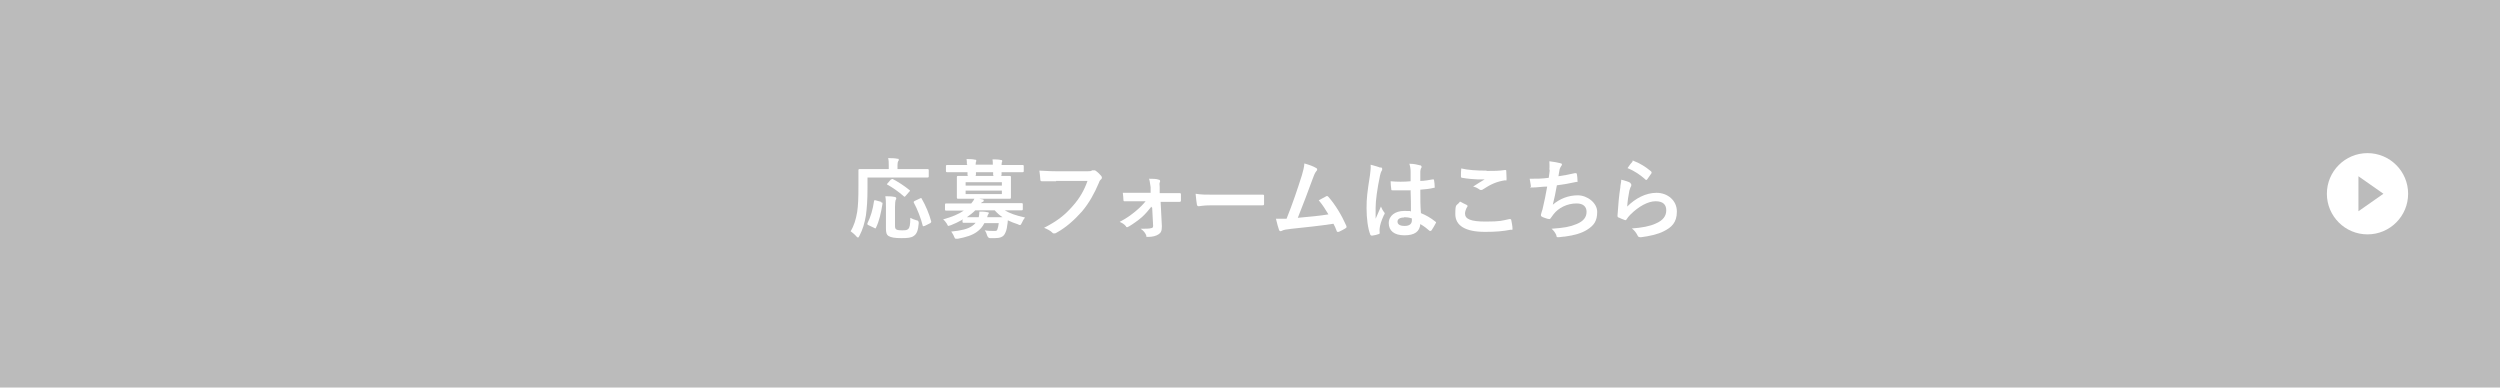 <?xml version="1.0" encoding="UTF-8"?>
<svg id="_レイヤー_2" data-name=" レイヤー 2" xmlns="http://www.w3.org/2000/svg" version="1.1" viewBox="0 0 800 124">
  <defs>
    <style>
      .cls-1 {
        fill: #bbb;
      }

      .cls-1, .cls-2 {
        stroke-width: 0px;
      }

      .cls-2 {
        fill: #fff;
      }
    </style>
  </defs>
  <g id="_レイヤー_1-2" data-name=" レイヤー 1-2">
    <g>
      <g>
        <rect class="cls-1" y="0" width="800" height="124"/>
        <g>
          <path class="cls-2" d="M277.6,60.1c0,4-.2,6.5-.5,8.8-.4,2.4-1,4.5-2.1,6.6-.2.4-.3.5-.4.5s-.3,0-.6-.4c-.6-.7-1.3-1.2-1.8-1.6,1.1-1.8,1.7-3.8,2.1-6.2.3-2,.4-4.3.4-8.3v-5.1q0-.3.3-.3h9.4v-1.2c0-.9,0-1.6-.2-2.3,1,0,2,0,3,.2.3,0,.4,0,.4.3s0,.3-.2.5c-.1.2-.2.6-.2,1.2v1.3h9.7q.3,0,.3.3v2.1q0,.3-.3.3h-19.3v3.3h0ZM282,64.8c.4,0,.4,0,.4.4-.5,3-1,5.4-2.1,7.7-.1.3-.3.2-.6,0l-1.9-.9c-.3-.2-.3-.3-.2-.6,1-2,1.7-4.3,2.1-7.1q0-.3.5-.2l1.8.5v.2ZM286.4,71.9c0,.9,0,1.2.4,1.5.3.2.8.3,1.8.3s1.6,0,2-.4c.5-.4.7-1.4.7-3.6.5.3,1.3.6,2,.8.5,0,.7.4.7.9-.2,2.5-.7,3.5-1.6,4.1-.8.6-2,.7-4,.7s-3.3-.2-4.1-.7c-.6-.4-.8-1-.8-2.5v-6.8c0-1.1,0-2.5-.2-3.4.9,0,2,0,2.9.2.3,0,.6.2.6.4s0,.4-.2.6c-.1.3-.2,1-.2,2.2v5.6h0ZM285.1,57.5q.3-.3.6-.2c1.7.9,3.6,2.1,5.3,3.5.1,0,.2.2.2.2,0,0,0,.2-.2.3l-1.3,1.5q-.3.3-.5,0c-1.7-1.5-3.6-2.8-5.2-3.7-.2,0-.3-.2,0-.4l1.2-1.4h-.1ZM295.8,72.3q-.4.2-.5,0c-.6-2.4-1.7-5.3-2.9-7.5q-.1-.3.3-.5l1.7-.8c.3-.2.4-.2.5,0,1.3,2.2,2.5,5.1,3.1,7.4q0,.3-.3.5l-1.8.9h-.1Z"/>
          <path class="cls-2" d="M307.8,70.4c-1.1.6-2.3,1.2-3.6,1.7-.3,0-.5.2-.6.2-.3,0-.4-.2-.6-.7-.4-.6-.8-1.1-1.2-1.4,2.9-.8,5-1.7,6.6-2.8h-5.7q-.3,0-.3-.3v-1.7q0-.3.3-.3h8.1c.4-.5.8-1,1-1.5h-5.3q-.3,0-.3-.3v-6.7q0-.3.3-.3h16.7q.3,0,.3.3v6.7q0,.3-.3.3h-9.8l1,.2c.3,0,.4.2.4.4s-.1.3-.3.4c-.2,0-.4.2-.6.4h13.1q.3,0,.3.3v1.7q0,.3-.3.3h-5.5c1.7,1,3.7,1.7,6.5,2.3-.4.5-.7,1-1,1.7-.3.5-.3.7-.6.7s-.3,0-.6-.2c-1.2-.4-2.3-.8-3.3-1.3,0,.6-.1,1.1-.2,1.7-.1,1.1-.4,2-.8,2.7-.5.9-1.5,1.3-3.1,1.3h-1.6c-.4,0-.7-.3-.9-.8-.2-.7-.4-1.2-.8-1.7,1.1.2,2,.2,2.9.2s1,0,1.2-.6.3-1.1.4-1.9h-4.6c-.6,1.2-1.4,2.1-2.4,2.8-1.5,1.1-3.5,1.7-6.1,2.2h-.6c-.3,0-.4-.2-.6-.7-.2-.6-.6-1.1-.9-1.6,3.1-.3,5.3-.8,6.7-1.8.4-.3.8-.6,1.1-1h-3.9q-.3,0-.3-.3v-.9h0l-.2.3ZM309.4,52.6c0-.6,0-1.2-.1-1.7.9,0,1.9,0,2.7.2.3,0,.4,0,.4.3s0,.3-.1.4c0,0-.1.4-.1.9h5.5c0-.6,0-1.2-.1-1.7.9,0,1.9,0,2.7.2.3,0,.4,0,.4.3s0,.3-.1.4c0,0-.1.4-.1.9h6.8q.3,0,.3.3v1.7q0,.3-.3.3h-6.8v.9q0,.3-.3.3h-2.1q-.3,0-.3-.3v-.9h-5.5v.9q0,.3-.3.3h-2.1q-.3,0-.3-.3v-.9h-6.6q-.3,0-.3-.3v-1.7q0-.3.3-.3h6.6l-.2-.2ZM309,58.3v1.1h11.6v-1.1h-11.6ZM320.6,61h-11.6v1.1h11.6v-1.1ZM320.8,69.5c-.9-.6-1.7-1.3-2.5-2.2h-6.2c-.8.8-1.7,1.5-2.7,2.2h3.8c.1-.6.2-1.2.2-1.8.9,0,1.7,0,2.5.2.3,0,.5,0,.5.3s-.1.3-.2.4c-.1.2-.2.4-.3.9h5,0Z"/>
          <path class="cls-2" d="M338,58c-1.8,0-3.4,0-4.6,0-.4,0-.5-.2-.5-.6,0-.6-.2-2-.3-2.8,1.3,0,2.7.2,5.4.2h10c.8,0,1.1,0,1.5-.3.1,0,.3,0,.4,0s.3,0,.5,0c.8.5,1.5,1.2,2,1.8.1.2.2.3.2.5,0,.3-.1.5-.4.7-.3.3-.4.5-.6,1.1-1.4,3.3-3.1,6.4-5.4,9.1-2.4,2.7-5.1,5.1-8,6.7-.3.2-.5.3-.8.3s-.5,0-.7-.3c-.6-.6-1.6-1.1-2.6-1.5,4.1-2.1,6.6-4,9.2-7,2.2-2.5,3.6-4.9,4.7-8h-10.1,0Z"/>
          <path class="cls-2" d="M368.3,66.3c-.8,1-1.7,2.1-2.8,3.1-1.1,1-3.1,2.4-4.3,3.1-.2,0-.3.2-.5.2s-.3,0-.4-.3c-.6-.7-1.1-1-2-1.4,2.6-1.4,3.6-2.2,5.2-3.5,1.3-1.1,2.2-2,3.1-3.1h-3.2c-1.2,0-2.3,0-3.5,0-.2,0-.4,0-.4-.4,0-.6-.1-1.3-.2-2.3,1.7,0,2.7,0,4.1,0h4.8v-1.8c-.2-1-.2-1.8-.5-2.7,1.1,0,2.4,0,3.1.3.4,0,.5.4.4.7-.2.4-.2.8-.1,1.6v2h6.3c.3,0,.5,0,.5.4v2c0,.3-.2.4-.5.4h-6l.4,7.8c0,1.5-.3,2.1-1.1,2.6-.7.5-2,.8-3.1.8s-.7,0-.8-.5c-.4-.9-.9-1.5-1.8-2.1,1.6,0,2.8,0,3.4-.2.4,0,.6-.3.6-.7l-.3-5.8h0l-.4-.4Z"/>
          <path class="cls-2" d="M387.7,65.7c-2.8,0-3.8.3-4.1.3s-.6-.2-.6-.6c-.1-.6-.3-2-.4-3.4,1.8.3,3.2.3,6,.3h15.4c.4,0,.5,0,.5.4v2.6c0,.3-.1.4-.5.4h-16.3,0Z"/>
          <path class="cls-2" d="M421.2,53.8c.2,0,.3.3.3.4s0,.3-.3.6c-.5.6-.8,1.5-1.1,2.3-1.6,4.3-3.1,8.4-4.8,12.6,4.3-.4,6.7-.6,9.8-1.1-.9-1.5-1.9-3.1-3.1-4.5.8-.4,1.7-.9,2.4-1.3.3-.2.5,0,.7.2,2.2,2.5,4.3,6,5.7,9.2,0,0,.1.3.1.4,0,.2-.1.3-.4.5-.7.4-1.4.8-2.1,1.1h-.3c-.2,0-.3,0-.4-.4-.3-.8-.6-1.5-1-2.2-4.5.7-8.7,1.1-13.3,1.6-1.8.2-2.6.3-3.3.7-.4.2-.7,0-.8-.3-.2-.5-.6-1.9-1-3.6h3.4c2-5,3.4-9.2,4.9-13.9.4-1.5.7-2.4.8-3.8,1.7.5,2.9.9,3.8,1.5h0Z"/>
          <path class="cls-2" d="M441.9,53.5c.3.2.4.3.4.6s0,.4-.2.6c-.2.3-.3.7-.5,1.5-.9,4.2-1.4,8.1-1.4,10.2v3.6c.6-1.3,1.1-2.5,1.7-3.9.4.9.6,1.3,1,1.8.1,0,.2.3.2.4s0,.3-.2.4c-1,2.2-1.3,3.4-1.4,4.3-.1.8,0,1.2,0,1.5s0,.3-.3.4c-.5.2-1.3.4-2.1.5-.3,0-.4,0-.6-.3-.8-2-1.2-5.3-1.2-8.5s.2-4.9,1.1-10.6c.1-1,.3-2.2.2-3.3,1.1.3,2.6.7,3.2,1h0v-.2ZM451.5,60.9c-1.9,0-3.9,0-5.8,0-.4,0-.5,0-.5-.4-.1-.7-.2-1.7-.2-2.5,2.1.2,4.3.2,6.4,0v-2.9c0-1-.1-1.7-.4-2.7,1.6,0,2.5.3,3.4.5.3,0,.5.2.5.5s0,.2-.2.5c-.1.3-.2.6-.2,1v3c1.3,0,2.8-.3,4-.5.3,0,.4,0,.4.3.1.5.2,1.4.2,2s-.1.4-.3.4c-1,.3-2.9.5-4.3.6,0,3.1,0,5.1.2,7.5,1.7.7,3.1,1.5,4.6,2.7.3.2.3.3.1.6-.4.7-.8,1.5-1.3,2.2,0,0-.2.2-.3.2s-.2,0-.3,0c-.9-.8-1.8-1.5-3-2.2-.2,2.4-1.8,3.6-5.1,3.6s-5-1.5-5-3.9,2.1-3.9,4.9-3.9,1.6,0,2.2.2c0-2.2,0-4.2-.1-6.4v-.3ZM449.3,69.6c-1.3,0-2.1.5-2.1,1.3s.6,1.4,2.3,1.4,2.3-.8,2.3-1.8,0-.3,0-.6c-.9-.3-1.7-.4-2.4-.4h0Z"/>
          <path class="cls-2" d="M469.4,65.7c.3,0,.3.3.1.5-.4.6-.7,1.6-.7,2.1,0,1.8,1.8,2.6,6.6,2.6s5.3-.3,7.6-.8c.4,0,.5,0,.6.3.1.5.4,2,.4,2.7s-.1.4-.5.4c-2.6.5-4.8.7-8.3.7-6.3,0-9.5-2-9.5-5.7s.4-2.4,1.5-4c.7.4,1.4.7,2.2,1.1h0ZM475.7,54.7c2,0,4.1,0,5.9-.3.3,0,.4,0,.4.3,0,.6.1,1.4.1,2.4s-.1.6-.5.6c-2.7.4-4.6,1.3-6.9,2.8-.2.2-.5.3-.7.3s-.4,0-.6-.2c-.6-.4-1.1-.7-2-.9,1.5-1,2.7-1.7,3.7-2.3h-2.3c-.8,0-3.3-.2-4.9-.5-.3,0-.4-.2-.4-.5,0-.7,0-1.5.1-2.5,2.1.5,4.8.7,7.9.7h.2Z"/>
          <path class="cls-2" d="M495.8,54.3c.1-1.2,0-2,0-2.7,1.6.2,2.6.4,3.4.6s.6.3.6.5-.1.3-.2.4c-.2.3-.4.7-.5,1-.1.8-.3,1.3-.4,2.3,1.4-.2,3.7-.6,5.3-1,.4,0,.5,0,.6.3.1.6.2,1.4.2,2.1s0,.4-.3.4c-2.4.5-3.9.8-6.3,1.1-.4,2.3-.8,4.2-1.3,6.2,2.2-1.9,5-3,8-3s6.2,2.4,6.2,5.3-1,4.3-3.2,5.7c-1.7,1.1-4.1,1.8-7.1,2.2-.7,0-1.4.2-2.1.2s-.5,0-.7-.7c-.4-.9-.9-1.5-1.5-2,4.1-.3,5.8-.6,8-1.5s3.2-2.2,3.2-3.9-1.1-2.7-3.2-2.7c-3,0-5.8,1.4-7.4,3.5-.3.4-.5.7-.8,1.1-.2.3-.3.4-.5.4-.6,0-1.5-.4-2.1-.6-.4-.2-.6-.3-.6-.6s0-.3.1-.6c.1-.5.3-.9.4-1.3.6-2.5,1-4.5,1.5-7.3-1.5,0-3.3.3-4.7.3s-.5,0-.5-.4-.3-1.5-.4-2.4c2.2,0,3.9,0,6.1-.3.1-1,.3-1.9.3-2.6h-.1Z"/>
          <path class="cls-2" d="M521.6,58.6c.3,0,.4.3.4.5s0,.3,0,.4c-.3.4-.4,1-.6,1.5-.3,1.4-.6,3.5-.7,5.1,2.6-2.6,5.9-4.4,9.4-4.4s6.5,2.4,6.5,6-1.8,5.1-4.2,6.3c-1.9,1-4.8,1.6-7.2,1.9-.6,0-.9,0-1.1-.4-.5-1-1-1.7-1.9-2.4,3.1-.2,5.8-.7,7.7-1.6,2.3-1,3.3-2.4,3.3-4.2s-1-2.9-3.4-2.9-5.4,1.6-8.1,4.3c-.5.5-.9,1-1.2,1.5-.2.3-.3.3-.6.2-.6-.2-1.3-.5-1.9-.8-.3,0-.4-.2-.4-.6.2-3.2.5-6.6.9-9,0-.8.3-1.6.3-2.5,1.1.3,2.3.6,2.9,1h0ZM522.3,51.5c0,0,.3-.2.5,0,2.1.8,3.8,1.9,5.5,3.3,0,0,.2.2.2.3s0,.2,0,.3c-.4.6-1,1.4-1.4,2,0,0-.2.2-.3.2s-.2,0-.3-.2c-1.6-1.4-3.4-2.7-5.7-3.6.7-1,1.2-1.7,1.7-2.2h-.1Z"/>
        </g>
      </g>
      <g>
        <circle class="cls-2" cx="757.6" cy="62" r="13"/>
        <polygon class="cls-1" points="762.7 62 754.7 67.6 754.7 56.4 762.7 62"/>
      </g>
    </g>
  </g>
</svg>